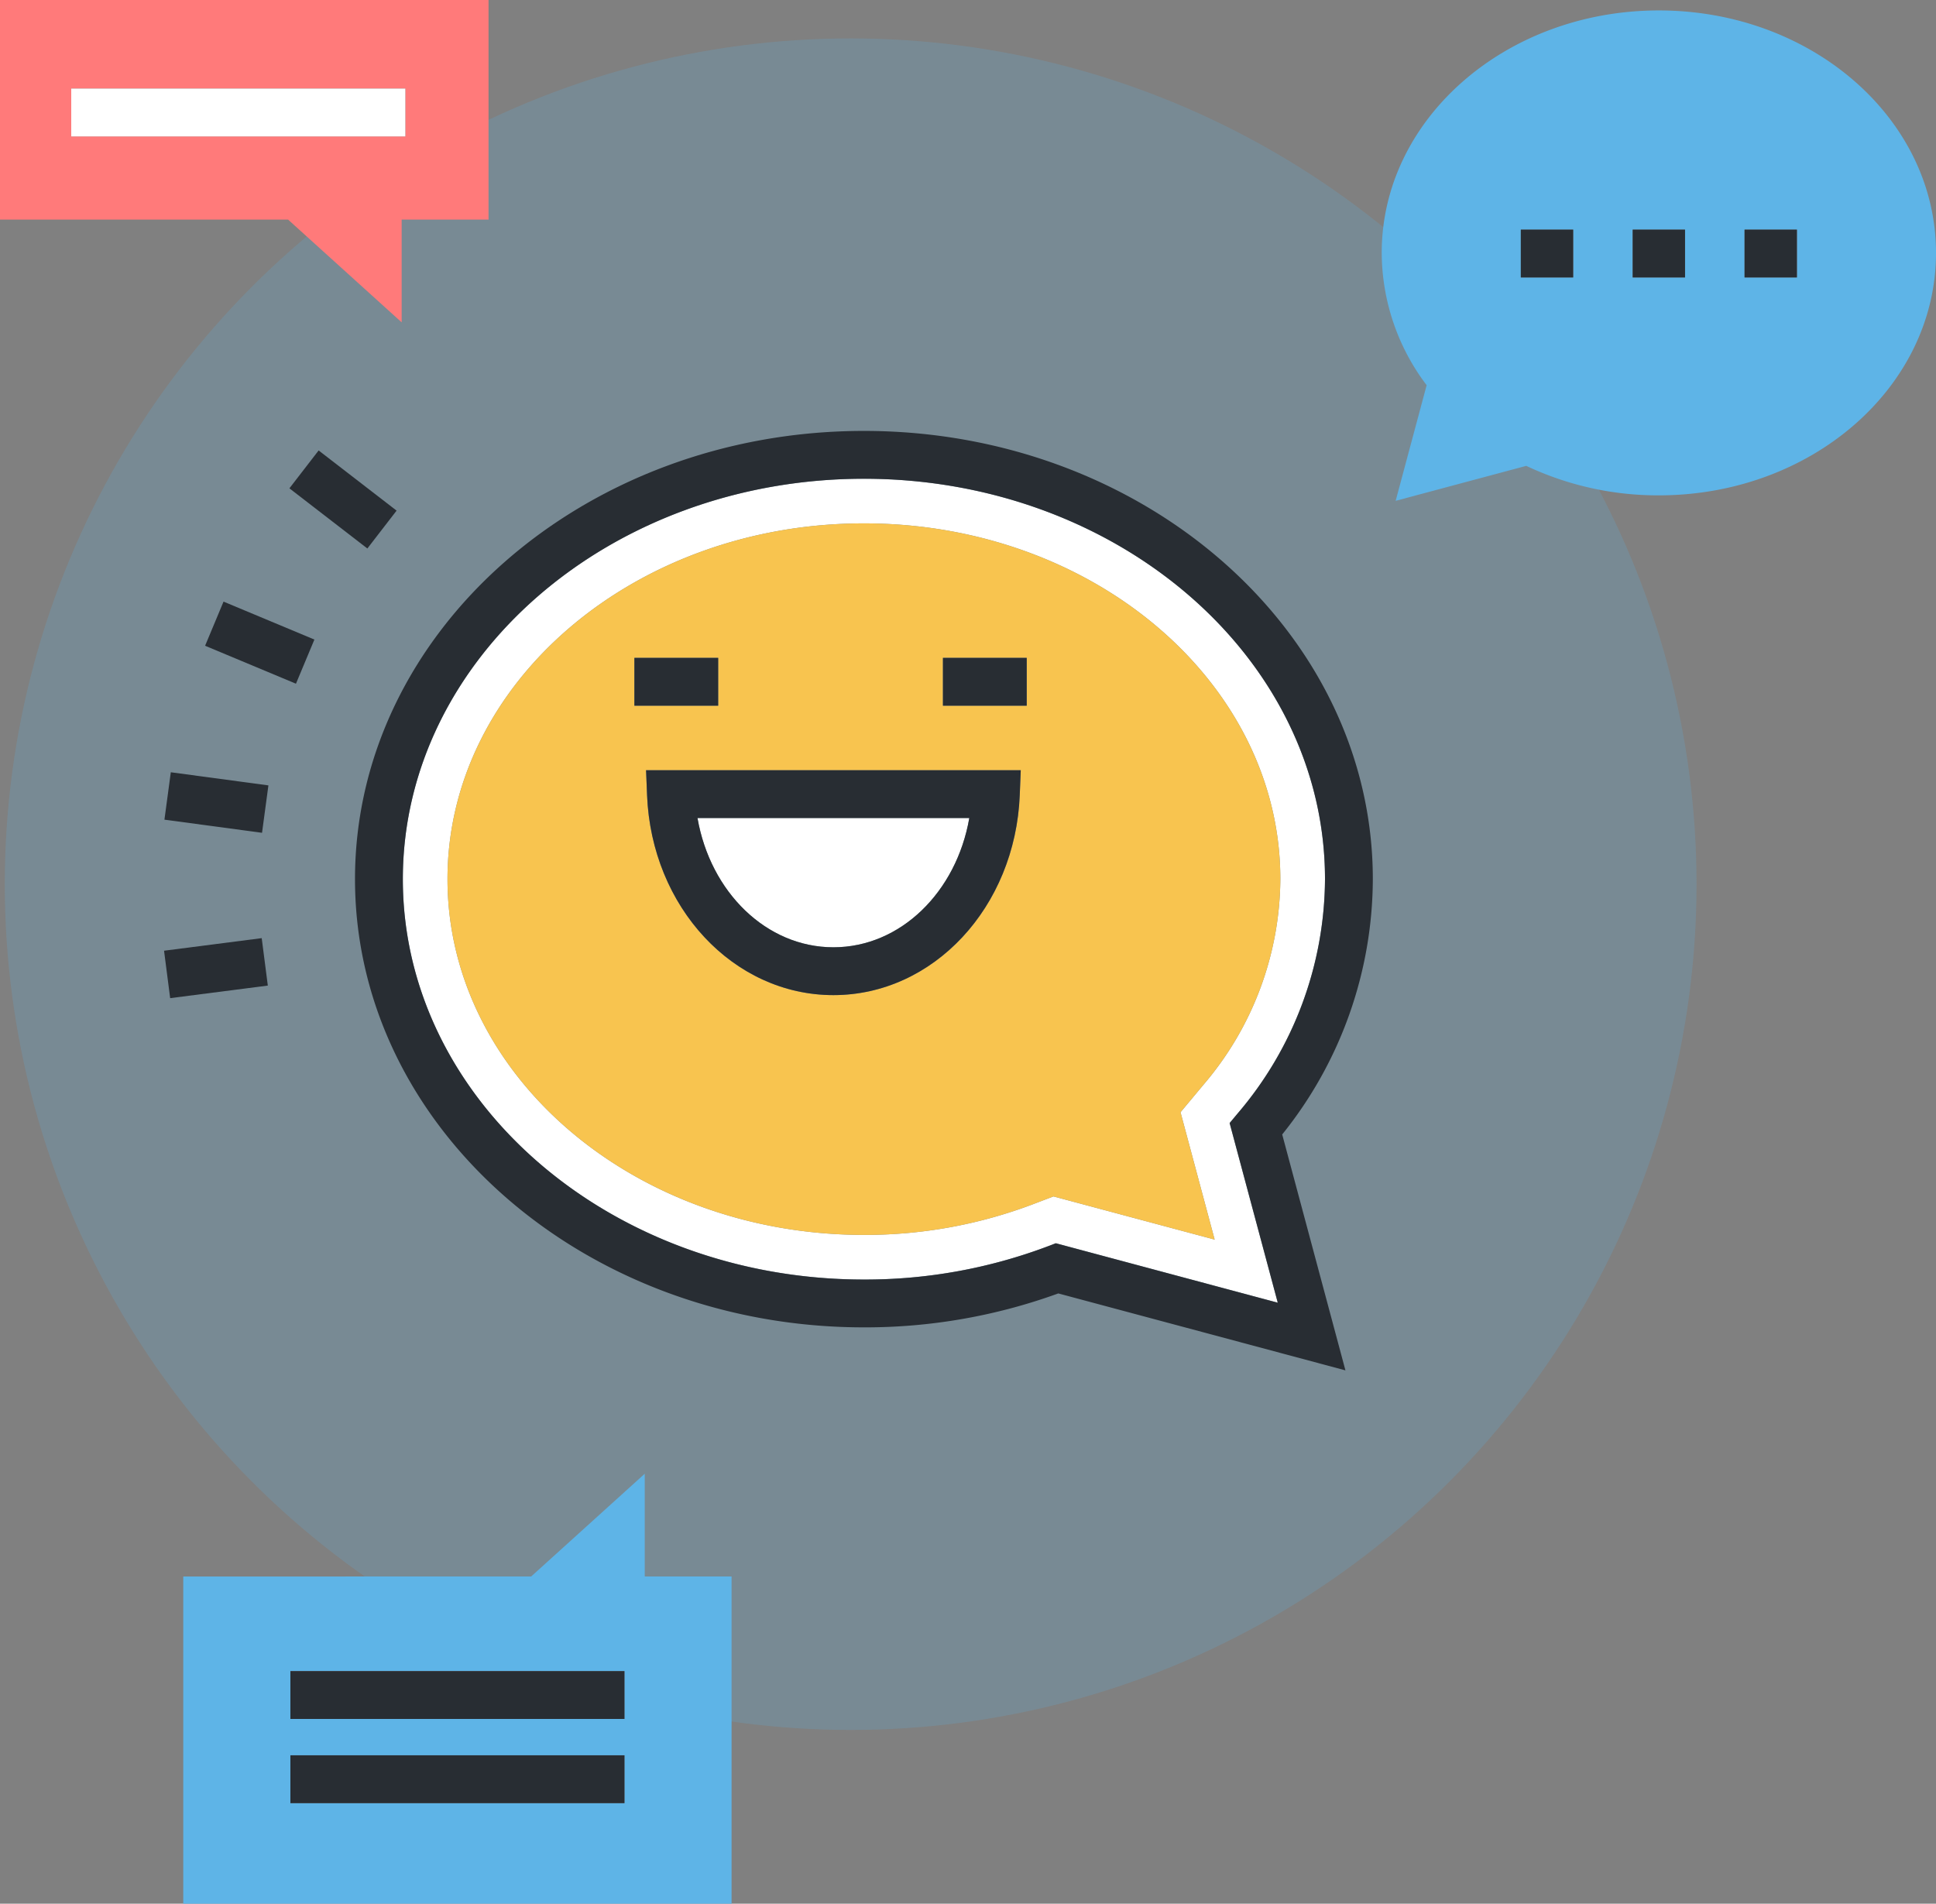<svg xmlns="http://www.w3.org/2000/svg" viewBox="0 0 161.892 159.21">
  <rect x="0" y="0" width="161.892" height="159.21" fill="#808080" stroke="none"/>
  <title>BUBBLE-TALK-4</title>
  <g id="Ebene_2" data-name="Ebene 2">
    <g id="Ebene_1-2" data-name="Ebene 1">
      <g>
        <circle cx="71.134" cy="73.947" r="70.734" fill="#5eb4e7" opacity="0.2"/>
        <g>
          <rect x="13.941" y="78.969" width="8.234" height="4" transform="translate(-10.196 2.97) rotate(-7.339)" fill="#282d33"/>
          <rect x="16.098" y="63.002" width="4" height="8.235" transform="translate(-50.836 76.103) rotate(-82.336)" fill="#282d33"/>
          <rect x="19.721" y="49.631" width="4.001" height="8.234" transform="translate(-36.247 53.077) rotate(-67.332)" fill="#282d33"/>
          <rect x="26.682" y="37.655" width="4" height="8.235" transform="translate(-21.911 38.954) rotate(-52.337)" fill="#282d33"/>
        </g>
        <g>
          <path d="M53.915,123.252l-9.5,8.595H15.325v27.363H61.176V131.846H53.915ZM52.219,150.801H24.283v-4H52.219Zm0-7.041H24.283v-4H52.219Z" fill="#5eb4e7"/>
          <rect x="24.283" y="146.801" width="27.936" height="4" fill="#282d33"/>
          <rect x="24.283" y="139.76" width="27.936" height="4" fill="#282d33"/>
        </g>
        <path d="M102.824,93.925l.664-.796A30.382,30.382,0,0,0,110.798,73.524c0-18.464-17.296-33.485-38.555-33.485-21.26,0-38.557,15.021-38.557,33.485,0,18.465,17.297,33.487,38.557,33.487a43.258,43.258,0,0,0,15.443-2.804l.604-.23L106.85,108.95Zm-14.732,6.136-1.733.66a39.562,39.562,0,0,1-14.116,2.558c-19.201,0-34.823-13.348-34.823-29.755,0-16.405,15.622-29.753,34.823-29.753,19.201,0,34.822,13.348,34.822,29.753a26.696,26.696,0,0,1-6.444,17.214l-1.903,2.283,2.854,10.65Z" fill="#fff"/>
        <path d="M72.243,36.039c-23.466,0-42.557,16.815-42.557,37.485,0,20.671,19.091,37.487,42.557,37.487a47.267,47.267,0,0,0,16.254-2.838l24.011,6.435-5.288-19.731A34.197,34.197,0,0,0,114.798,73.524C114.798,52.854,95.708,36.039,72.243,36.039ZM87.687,104.208a43.258,43.258,0,0,1-15.443,2.804c-21.26,0-38.557-15.022-38.557-33.487,0-18.464,17.297-33.485,38.557-33.485,21.259,0,38.555,15.021,38.555,33.485a30.382,30.382,0,0,1-7.31,19.604l-.664.796L106.85,108.95l-18.56-4.973Z" fill="#282d33"/>
        <path d="M100.621,90.738a26.696,26.696,0,0,0,6.444-17.214c0-16.405-15.621-29.753-34.822-29.753-19.201,0-34.823,13.348-34.823,29.753,0,16.407,15.622,29.755,34.823,29.755a39.562,39.562,0,0,0,14.116-2.558l1.733-.66,13.479,3.611L98.718,93.021ZM53.049,55.019h7.007v4H53.049ZM85.273,66.495c-.377,9.381-7.221,16.729-15.582,16.729-8.362,0-15.207-7.349-15.582-16.729l-.084-2.08h31.332Zm.584-7.476H78.85v-4h7.007Z" fill="#f8c44f"/>
        <rect x="53.049" y="55.019" width="7.007" height="4" fill="#282d33"/>
        <g>
          <path d="M138.717.873c-12.799,0-23.175,9.078-23.175,20.277a18.435,18.435,0,0,0,3.757,11.066l-2.592,9.67,10.922-2.925a25.739,25.739,0,0,0,11.088,2.467c12.799,0,23.176-9.077,23.176-20.278C161.892,9.951,151.515.873,138.717.873Zm-7.164,22.332h-4.379v-4h4.379Zm9.354,0H136.527v-4h4.379Zm9.355,0h-4.379v-4h4.379Z" fill="#5eb4e7"/>
          <rect x="127.173" y="19.204" width="4.379" height="4" fill="#282d33"/>
          <rect x="136.527" y="19.204" width="4.379" height="4" fill="#282d33"/>
          <rect x="145.882" y="19.204" width="4.379" height="4" fill="#282d33"/>
        </g>
        <rect x="78.85" y="55.019" width="7.007" height="4" fill="#282d33"/>
        <path d="M69.691,79.224c5.597,0,10.285-4.604,11.364-10.81H58.325C59.404,74.62,64.093,79.224,69.691,79.224Z" fill="#fff"/>
        <path d="M54.109,66.495c.375,9.381,7.22,16.729,15.582,16.729,8.361,0,15.205-7.349,15.582-16.729l.084-2.08h-31.332Zm26.946,1.92c-1.079,6.205-5.768,10.81-11.364,10.81-5.598,0-10.286-4.604-11.365-10.81Z" fill="#282d33"/>
        <g>
          <path d="M33.588,26.959v-8.595h7.264V0H0V18.364H24.088ZM5.957,7.409h27.938v4H5.957Z" fill="#ff7a7a"/>
          <rect x="5.957" y="7.409" width="27.938" height="4" fill="#fff"/>
        </g>
      </g>
    </g>
  </g>
</svg>
